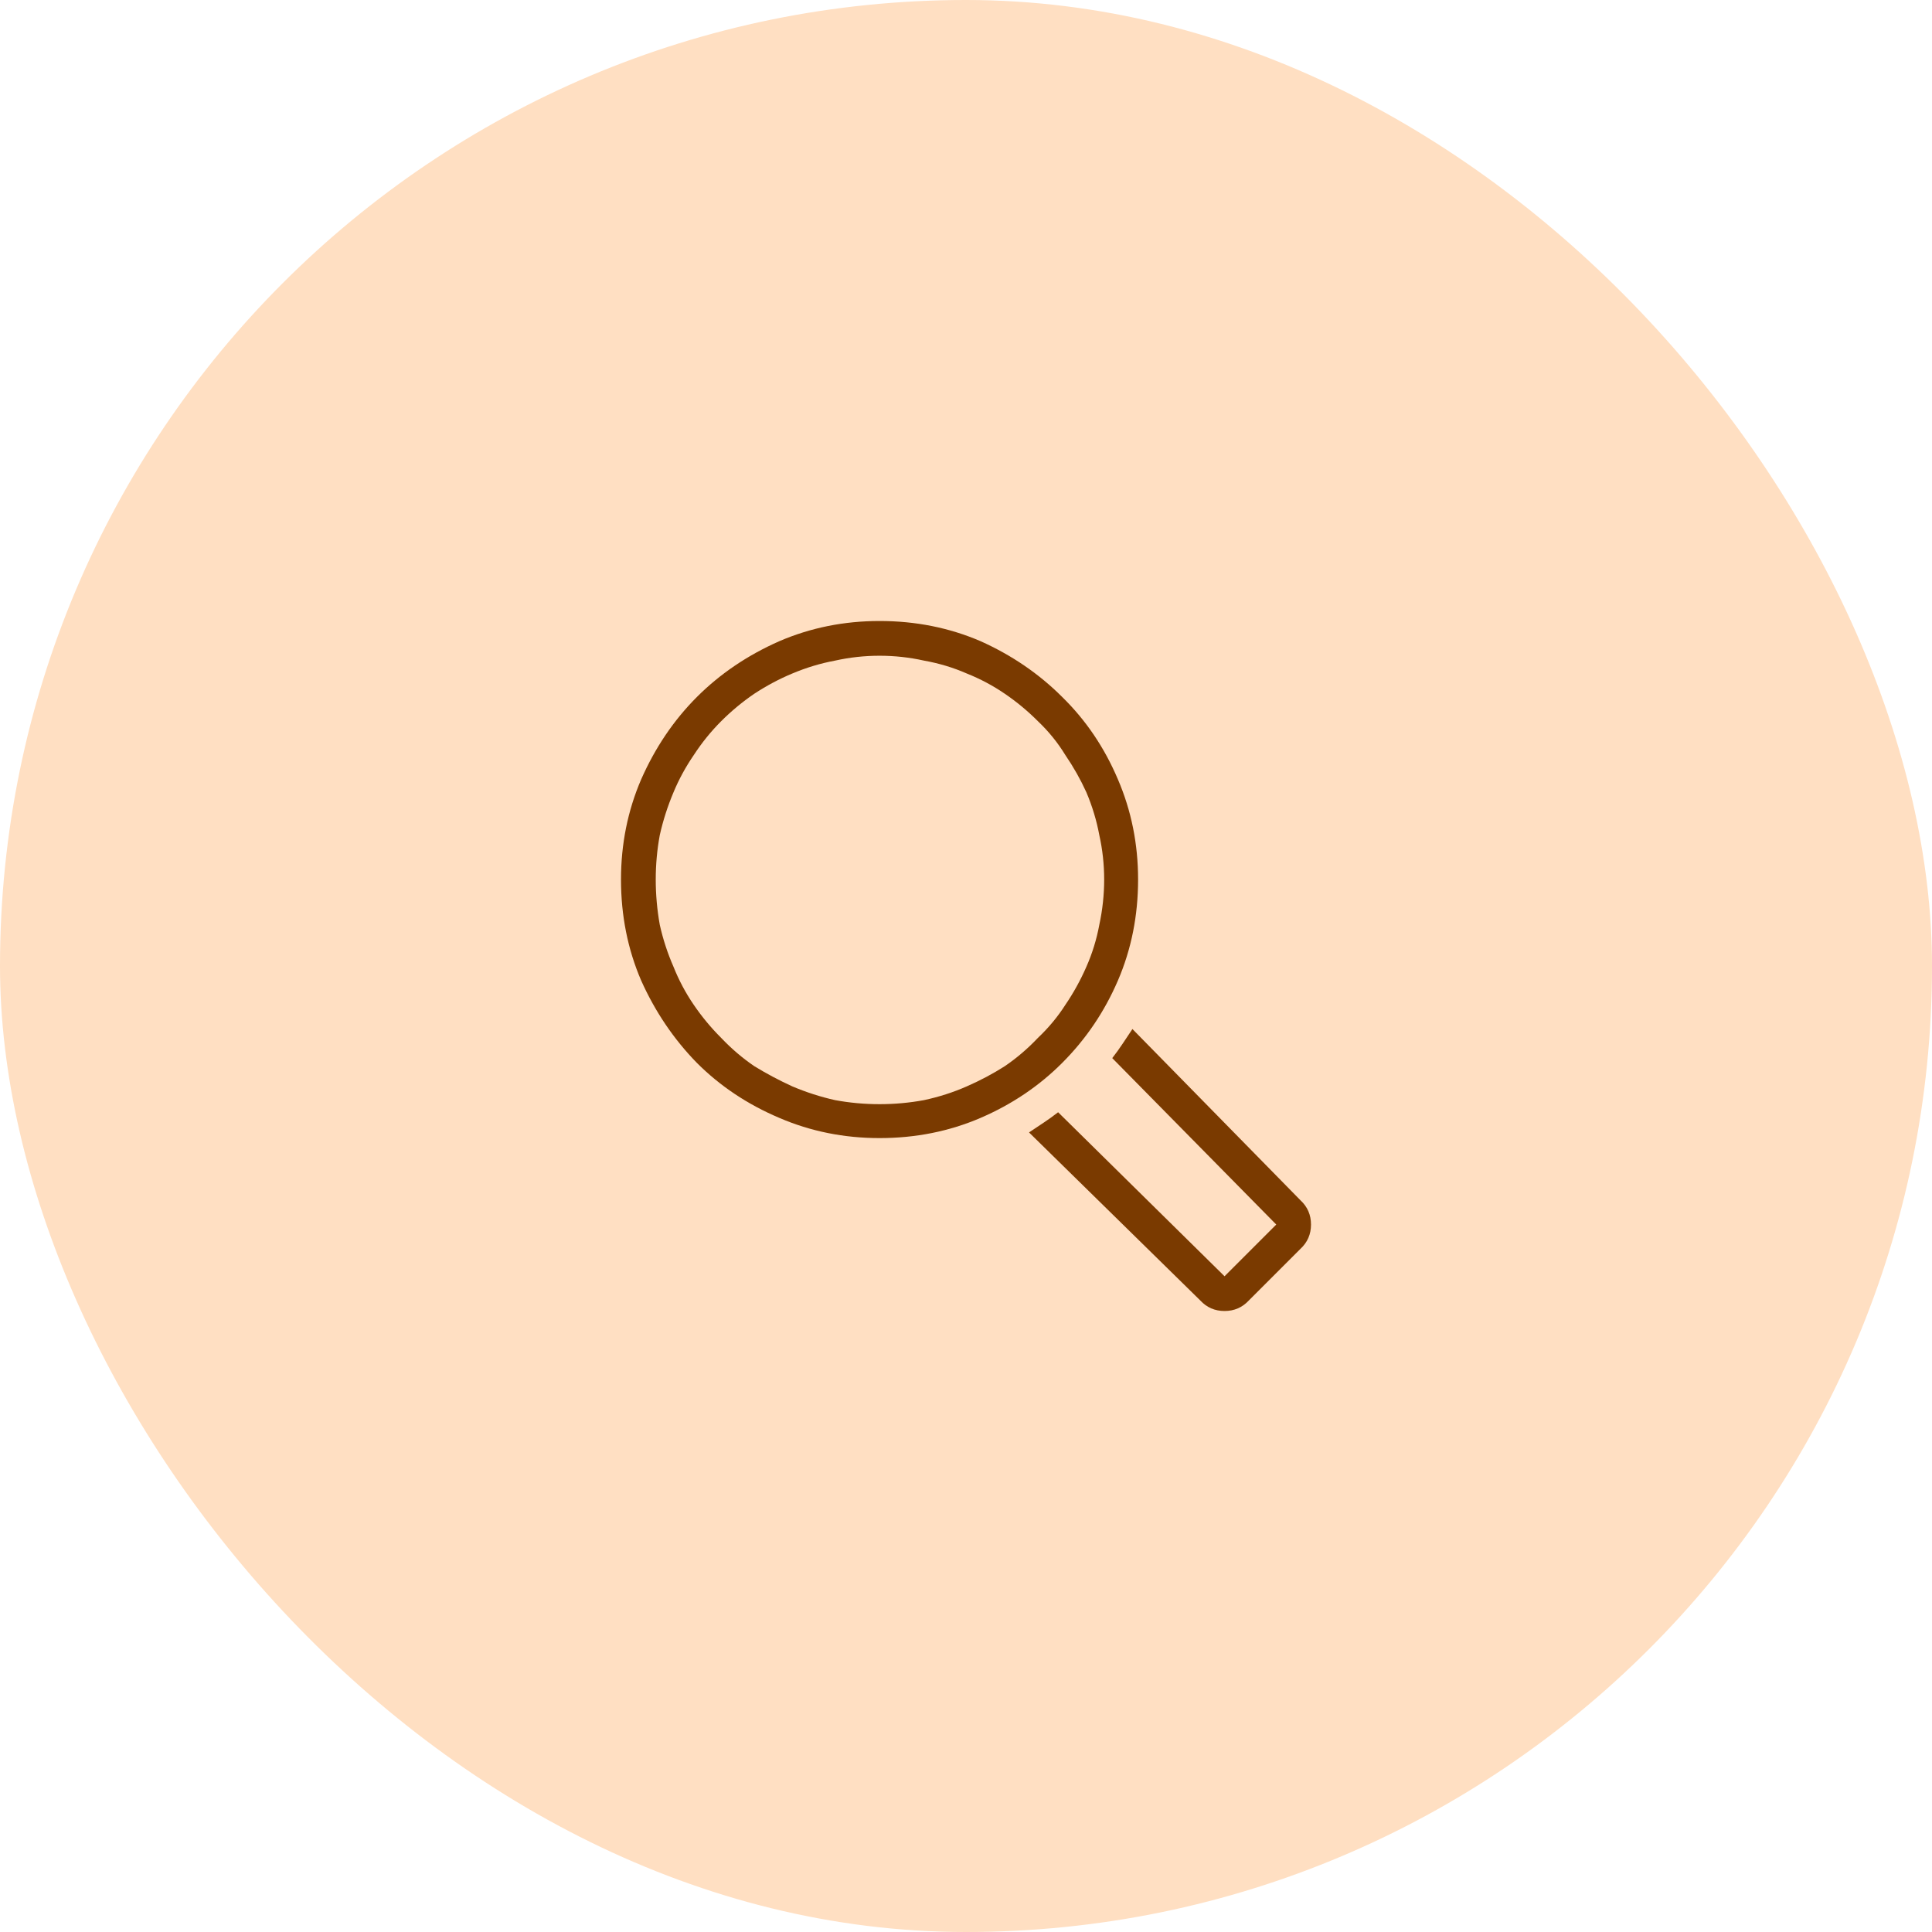 <svg width="56" height="56" viewBox="0 0 56 56" fill="none" xmlns="http://www.w3.org/2000/svg">
<rect width="56" height="56" rx="28" fill="#FFDFC2"/>
<path d="M32.988 25.494C32.988 24.464 32.793 23.496 32.403 22.59C32.013 21.669 31.474 20.873 30.787 20.201C30.116 19.53 29.327 18.991 28.422 18.585C27.516 18.195 26.54 18 25.494 18C24.464 18 23.496 18.195 22.59 18.585C21.669 18.991 20.873 19.53 20.201 20.201C19.53 20.873 18.991 21.669 18.585 22.59C18.195 23.496 18 24.464 18 25.494C18 26.54 18.195 27.516 18.585 28.422C18.991 29.327 19.53 30.123 20.201 30.81C20.873 31.482 21.669 32.013 22.59 32.403C23.496 32.793 24.464 32.988 25.494 32.988C26.54 32.988 27.516 32.793 28.422 32.403C29.327 32.013 30.116 31.482 30.787 30.81C31.474 30.123 32.013 29.327 32.403 28.422C32.793 27.516 32.988 26.54 32.988 25.494ZM28.023 31.489C27.633 31.661 27.219 31.794 26.782 31.888C26.361 31.966 25.931 32.005 25.494 32.005C25.057 32.005 24.628 31.966 24.206 31.888C23.785 31.794 23.371 31.661 22.965 31.489C22.59 31.318 22.223 31.123 21.864 30.904C21.521 30.67 21.201 30.397 20.904 30.084C20.607 29.788 20.342 29.468 20.108 29.124C19.873 28.781 19.678 28.414 19.522 28.023C19.351 27.633 19.218 27.227 19.124 26.806C19.046 26.369 19.007 25.931 19.007 25.494C19.007 25.057 19.046 24.628 19.124 24.206C19.218 23.785 19.351 23.371 19.522 22.965C19.678 22.59 19.873 22.231 20.108 21.888C20.342 21.529 20.607 21.201 20.904 20.904C21.201 20.607 21.521 20.342 21.864 20.108C22.223 19.873 22.59 19.678 22.965 19.522C23.371 19.351 23.785 19.226 24.206 19.148C24.628 19.054 25.057 19.007 25.494 19.007C25.931 19.007 26.361 19.054 26.782 19.148C27.219 19.226 27.633 19.351 28.023 19.522C28.414 19.678 28.781 19.873 29.124 20.108C29.468 20.342 29.788 20.607 30.084 20.904C30.397 21.201 30.662 21.529 30.881 21.888C31.115 22.231 31.318 22.59 31.489 22.965C31.661 23.371 31.786 23.785 31.864 24.206C31.958 24.628 32.005 25.057 32.005 25.494C32.005 25.931 31.958 26.369 31.864 26.806C31.786 27.227 31.661 27.633 31.489 28.023C31.318 28.414 31.115 28.781 30.881 29.124C30.662 29.468 30.397 29.788 30.084 30.084C29.788 30.397 29.468 30.67 29.124 30.904C28.781 31.123 28.414 31.318 28.023 31.489ZM37.696 36.197L36.197 37.696C36.009 37.898 35.775 38 35.494 38C35.213 38 34.979 37.898 34.792 37.696L29.827 32.824C29.967 32.731 30.108 32.637 30.248 32.543C30.389 32.45 30.529 32.348 30.67 32.239L35.494 36.993L36.993 35.494L32.239 30.67C32.348 30.529 32.45 30.389 32.543 30.248C32.637 30.108 32.731 29.967 32.824 29.827L37.696 34.792C37.898 34.979 38 35.213 38 35.494C38 35.775 37.898 36.009 37.696 36.197Z" fill="#7A3A00"/>
</svg>
